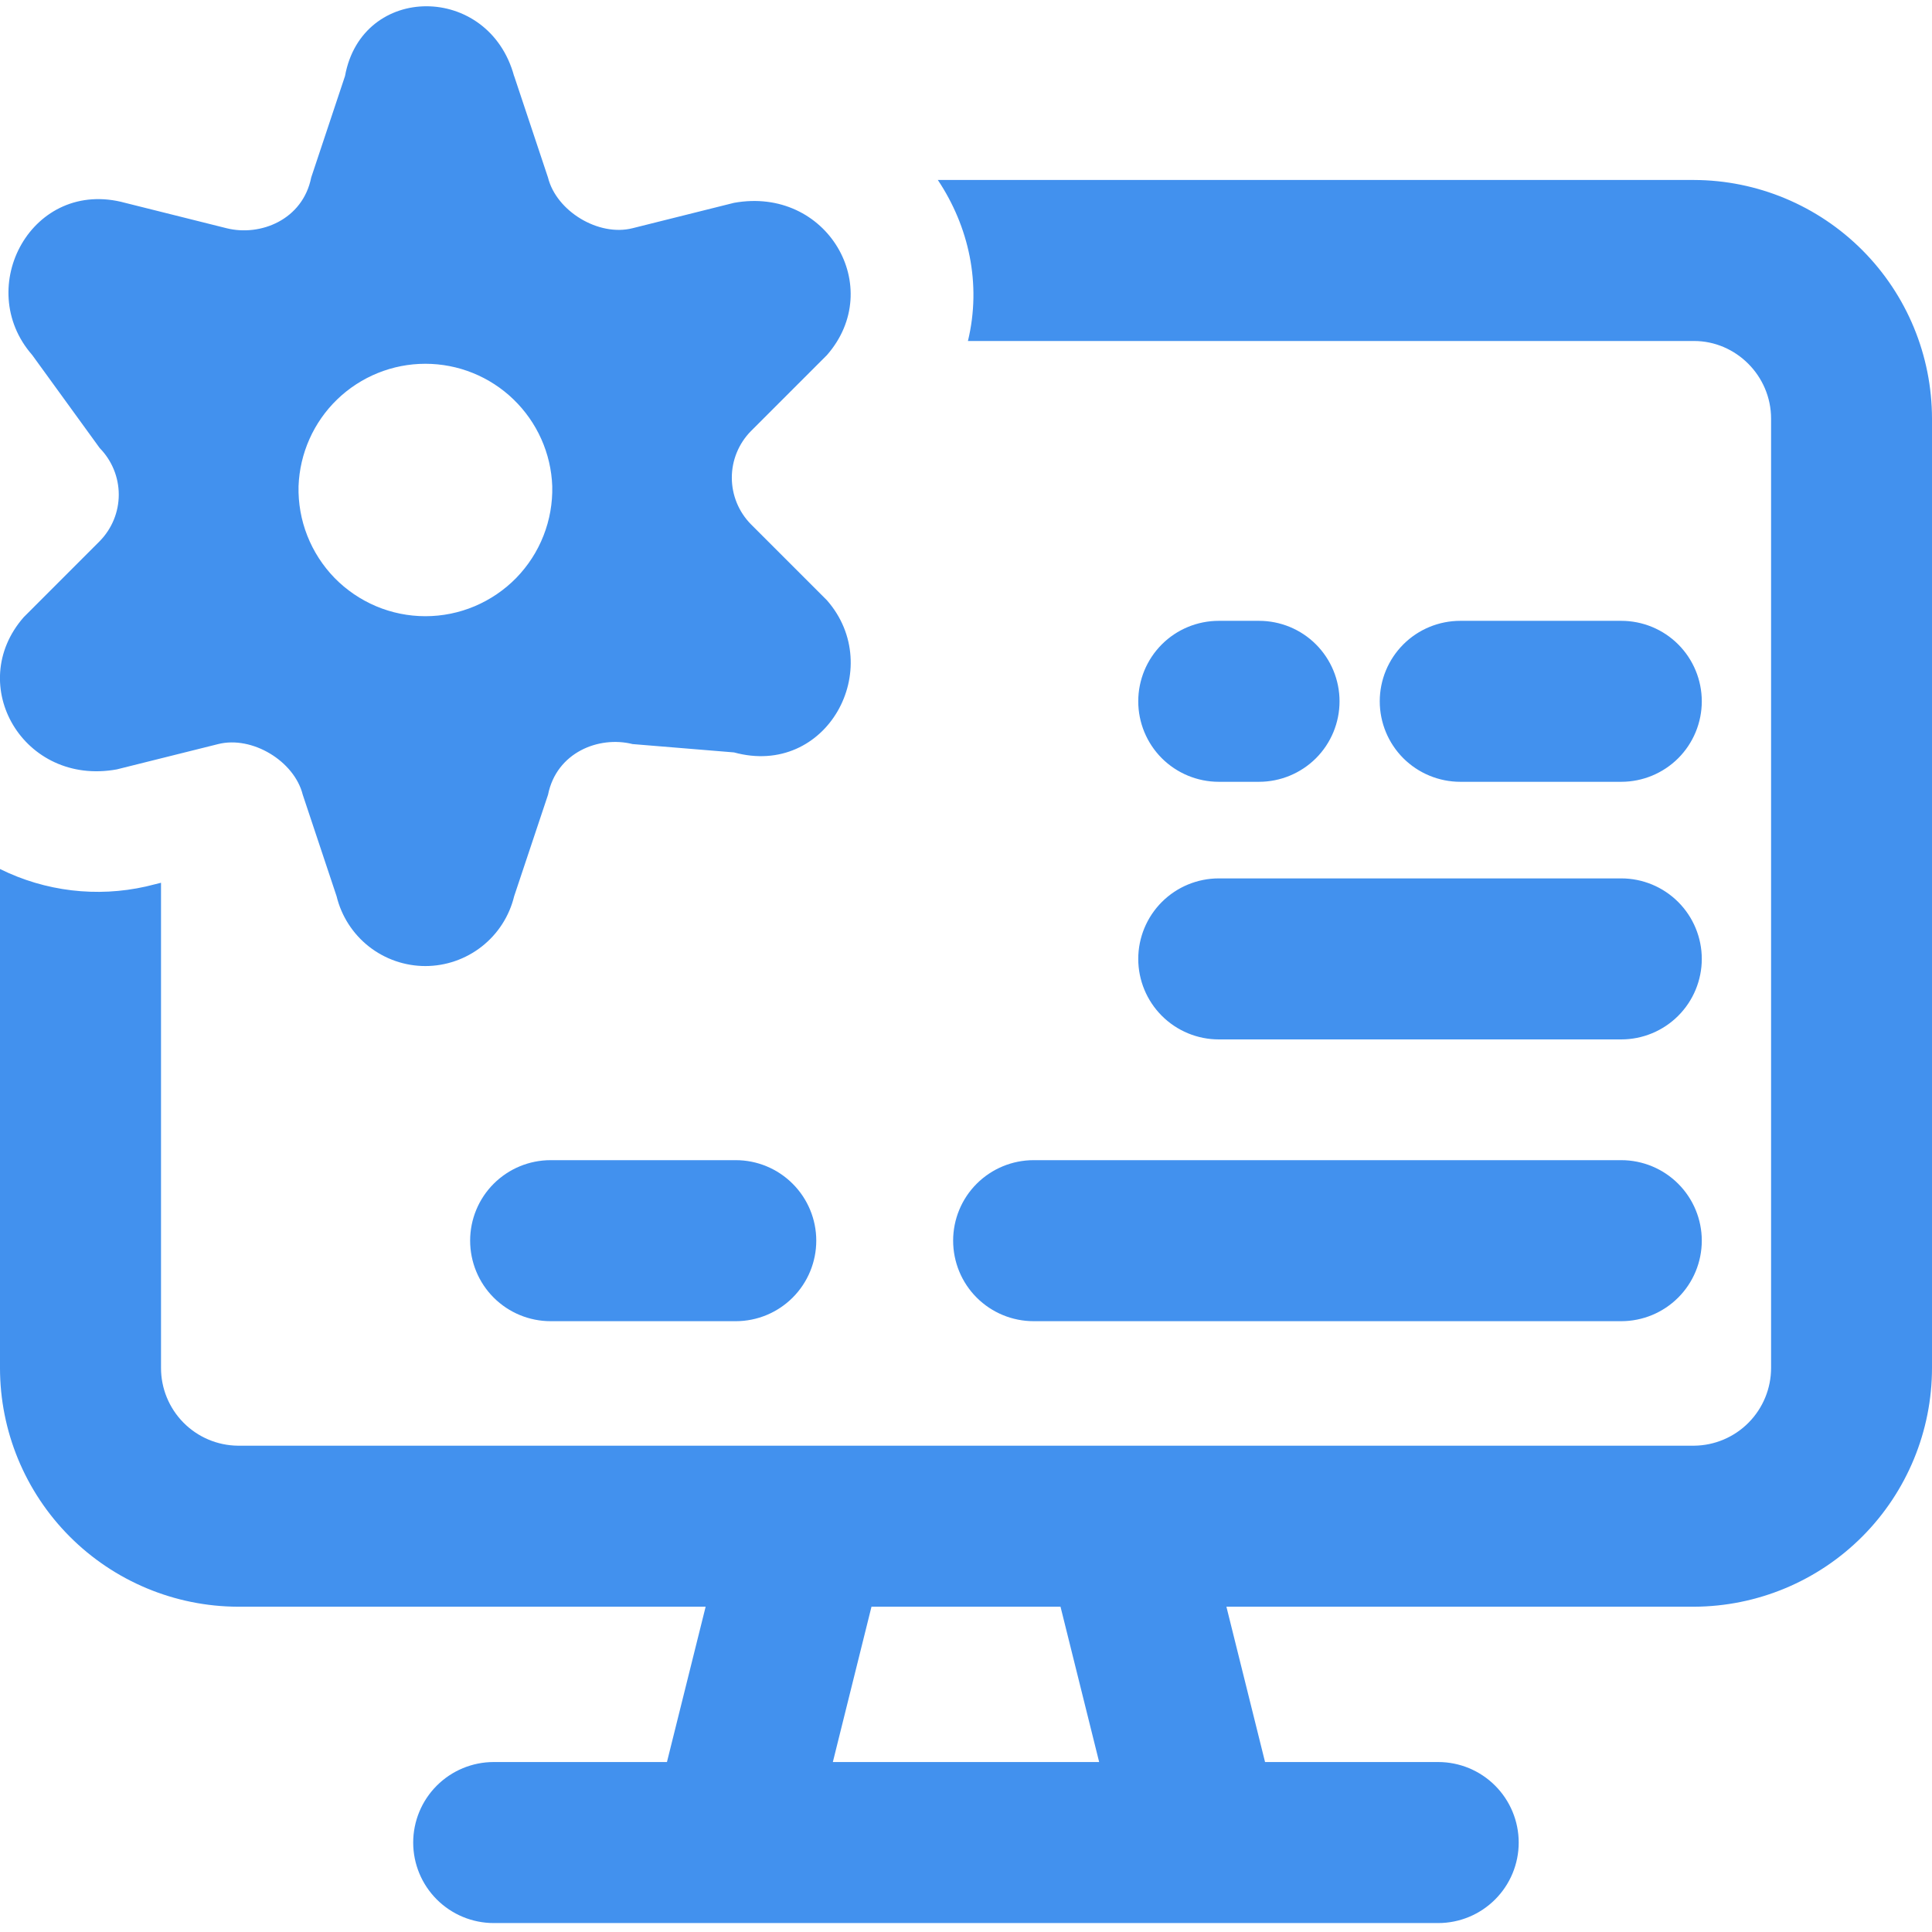 <svg width="38" height="38" viewBox="0 0 38 38" fill="none" xmlns="http://www.w3.org/2000/svg">
<g clip-path="url(#clip0_1606_5337)">
<path fill-rule="evenodd" clip-rule="evenodd" d="M10.113 1.496L10.778 3.491C10.944 4.156 11.775 4.657 12.44 4.489L14.435 3.99C16.265 3.657 17.429 5.652 16.265 6.984L14.769 8.48C14.529 8.724 14.394 9.053 14.394 9.395C14.394 9.738 14.529 10.067 14.769 10.311L16.265 11.807C17.431 13.137 16.265 15.3 14.437 14.799L12.442 14.635C11.777 14.468 10.944 14.801 10.779 15.632L10.113 17.627C10.018 18.019 9.794 18.367 9.477 18.616C9.16 18.865 8.769 19.001 8.366 19.001C7.963 19.001 7.572 18.865 7.255 18.616C6.939 18.367 6.715 18.019 6.62 17.627L5.955 15.632C5.789 14.967 4.957 14.468 4.292 14.635L2.297 15.133C0.465 15.466 -0.697 13.471 0.465 12.141L1.962 10.643C2.201 10.399 2.336 10.071 2.336 9.729C2.336 9.387 2.201 9.058 1.962 8.814L0.633 6.982C-0.531 5.652 0.633 3.49 2.462 3.99L4.457 4.489C5.122 4.655 5.955 4.322 6.121 3.491L6.786 1.495C7.119 -0.334 9.614 -0.334 10.111 1.495L10.113 1.496ZM10.862 9.562C10.87 9.895 10.812 10.226 10.69 10.536C10.569 10.846 10.386 11.128 10.154 11.367C9.921 11.605 9.643 11.794 9.336 11.924C9.03 12.053 8.7 12.12 8.367 12.12C8.034 12.12 7.704 12.053 7.398 11.924C7.091 11.794 6.813 11.605 6.58 11.367C6.348 11.128 6.166 10.846 6.044 10.536C5.922 10.226 5.864 9.895 5.872 9.562C5.896 8.916 6.168 8.304 6.633 7.855C7.099 7.406 7.72 7.155 8.366 7.155C9.013 7.155 9.634 7.406 10.099 7.855C10.564 8.304 10.839 8.916 10.862 9.562ZM-9.18254e-05 17.092V26.905C-9.88889e-05 28.148 0.492 29.34 1.37 30.221C2.247 31.101 3.437 31.598 4.68 31.602H13.879L13.118 34.657H9.71C9.291 34.657 8.888 34.824 8.591 35.121C8.294 35.418 8.127 35.821 8.127 36.241C8.127 36.661 8.294 37.063 8.591 37.36C8.888 37.657 9.291 37.824 9.71 37.824H14.32H14.394H23.606H23.68H28.288C28.708 37.824 29.11 37.657 29.407 37.36C29.704 37.063 29.871 36.661 29.871 36.241C29.871 35.821 29.704 35.418 29.407 35.121C29.11 34.824 28.708 34.657 28.288 34.657H24.882L24.122 31.602H33.321C34.564 31.597 35.754 31.1 36.631 30.22C37.508 29.339 38 28.147 38 26.904V8.235C37.999 6.992 37.507 5.801 36.63 4.921C35.752 4.041 34.562 3.544 33.32 3.54H18.446C19.054 4.451 19.31 5.581 19.038 6.707H33.321C34.143 6.707 34.835 7.391 34.835 8.235V26.905C34.835 27.308 34.676 27.695 34.392 27.982C34.109 28.268 33.724 28.431 33.321 28.435H22.13H22.067H15.936H15.873H4.68C4.277 28.431 3.892 28.268 3.608 27.981C3.325 27.694 3.166 27.307 3.167 26.904V17.363L2.872 17.436C1.904 17.654 0.89 17.533 -9.18254e-05 17.092ZM20.859 31.602H17.141L16.381 34.657H21.619L20.859 31.602ZM27.138 13.794C27.138 13.374 27.305 12.971 27.602 12.674C27.899 12.377 28.302 12.211 28.722 12.211H31.888C32.308 12.211 32.711 12.377 33.008 12.674C33.305 12.971 33.472 13.374 33.472 13.794C33.472 14.214 33.305 14.617 33.008 14.914C32.711 15.21 32.308 15.377 31.888 15.377H28.722C28.302 15.377 27.899 15.21 27.602 14.914C27.305 14.617 27.138 14.214 27.138 13.794ZM23.972 12.211C23.552 12.211 23.149 12.377 22.852 12.674C22.555 12.971 22.388 13.374 22.388 13.794C22.388 14.214 22.555 14.617 22.852 14.914C23.149 15.21 23.552 15.377 23.972 15.377H24.763C25.183 15.377 25.586 15.21 25.883 14.914C26.18 14.617 26.347 14.214 26.347 13.794C26.347 13.374 26.18 12.971 25.883 12.674C25.586 12.377 25.183 12.211 24.763 12.211H23.972ZM22.388 18.861C22.388 18.441 22.555 18.038 22.852 17.741C23.149 17.444 23.552 17.277 23.972 17.277H31.888C32.308 17.277 32.711 17.444 33.008 17.741C33.305 18.038 33.472 18.441 33.472 18.861C33.472 19.28 33.305 19.683 33.008 19.98C32.711 20.277 32.308 20.444 31.888 20.444H23.972C23.552 20.444 23.149 20.277 22.852 19.98C22.555 19.683 22.388 19.28 22.388 18.861ZM20.33 22.819C19.91 22.819 19.507 22.986 19.21 23.283C18.913 23.58 18.747 23.982 18.747 24.402C18.747 24.822 18.913 25.225 19.21 25.522C19.507 25.819 19.91 25.986 20.33 25.986H31.888C32.308 25.986 32.711 25.819 33.008 25.522C33.305 25.225 33.472 24.822 33.472 24.402C33.472 23.982 33.305 23.58 33.008 23.283C32.711 22.986 32.308 22.819 31.888 22.819H20.33ZM9.247 24.402C9.247 23.982 9.413 23.58 9.71 23.283C10.007 22.986 10.41 22.819 10.83 22.819H14.472C14.892 22.819 15.294 22.986 15.591 23.283C15.888 23.58 16.055 23.982 16.055 24.402C16.055 24.822 15.888 25.225 15.591 25.522C15.294 25.819 14.892 25.986 14.472 25.986H10.83C10.41 25.986 10.007 25.819 9.71 25.522C9.413 25.225 9.247 24.822 9.247 24.402Z" fill="#4291EE"/>
</g>
<defs>
<clipPath id="clip0_1606_5337">
<rect width="38" height="38" fill="white"/>
</clipPath>
</defs>
</svg>
